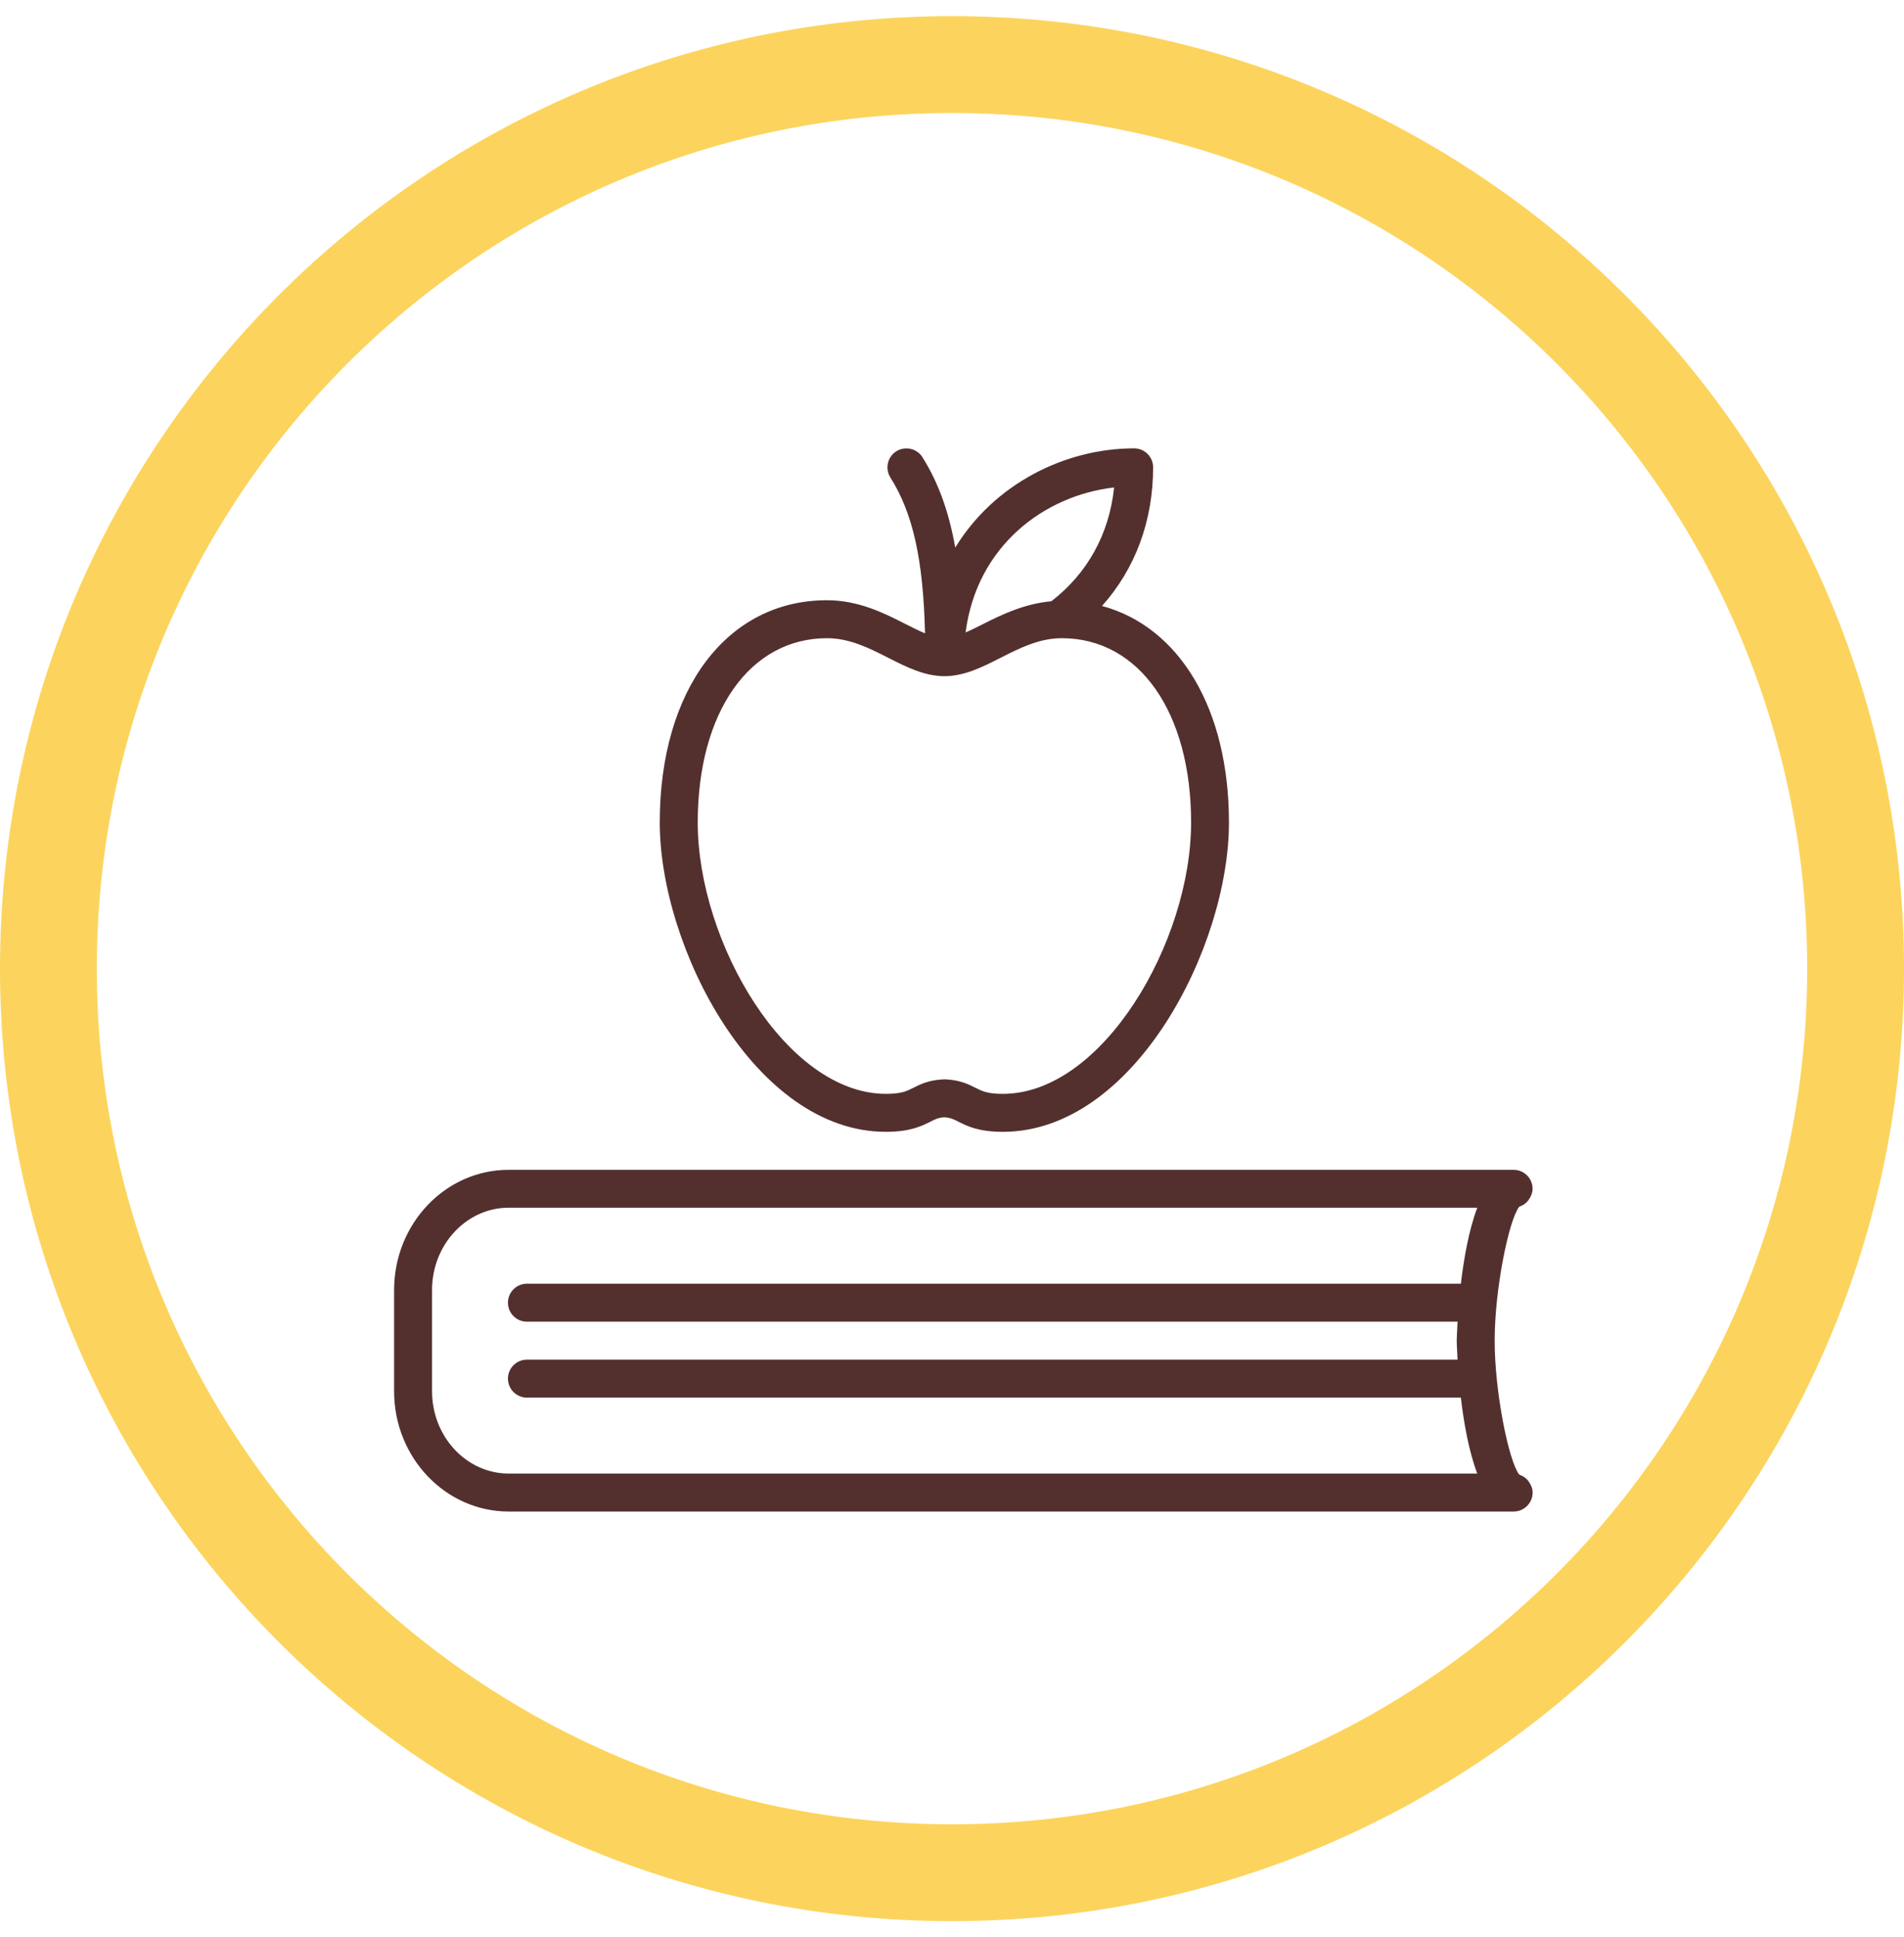 <svg width="59" height="60" viewBox="0 0 59 60" fill="none" xmlns="http://www.w3.org/2000/svg">
<path d="M29.5 58C44.964 58 57.5 45.464 57.5 30C57.5 14.536 44.964 2 29.5 2C14.036 2 1.5 14.536 1.5 30C1.5 45.464 14.036 58 29.5 58Z" stroke="#FCD45D" stroke-width="3" stroke-miterlimit="10"/>
<g clip-path="url(#clip0_2259_49204)">
<path d="M27.452 35.054C28.21 35.054 28.568 34.871 28.831 34.74C28.991 34.658 29.076 34.616 29.264 34.604C29.452 34.616 29.537 34.658 29.697 34.74C29.96 34.873 30.318 35.054 31.076 35.054C35.142 35.054 38.084 29.331 38.082 25.473C38.082 21.94 36.542 19.416 34.149 18.767C35.173 17.623 35.732 16.141 35.732 14.474C35.732 14.149 35.468 13.886 35.144 13.886C32.996 13.886 30.802 14.993 29.601 16.959C29.4 15.833 29.073 14.938 28.584 14.161C28.413 13.887 28.049 13.806 27.774 13.977C27.5 14.15 27.418 14.514 27.59 14.788C28.288 15.894 28.609 17.329 28.664 19.615C28.475 19.536 28.273 19.435 28.056 19.325C27.413 18.997 26.61 18.59 25.625 18.59C22.527 18.59 20.444 21.356 20.444 25.473C20.444 29.331 23.386 35.054 27.452 35.054ZM34.523 15.097C34.375 16.539 33.692 17.765 32.579 18.621C31.744 18.698 31.041 19.035 30.469 19.325C30.275 19.423 30.094 19.513 29.921 19.587C30.267 16.907 32.359 15.346 34.523 15.097ZM25.627 19.766C26.329 19.766 26.938 20.075 27.526 20.374C28.075 20.652 28.644 20.941 29.263 20.942H29.264C29.264 20.942 29.264 20.942 29.265 20.942C29.885 20.942 30.454 20.654 31.004 20.374C31.592 20.075 32.2 19.766 32.904 19.766C35.299 19.766 36.909 22.059 36.909 25.473C36.909 29.177 34.163 33.878 31.077 33.878C30.599 33.878 30.435 33.795 30.228 33.691C30.012 33.581 29.744 33.446 29.274 33.428C29.242 33.428 29.209 33.43 29.178 33.433C28.757 33.461 28.505 33.588 28.302 33.691C28.095 33.795 27.93 33.878 27.453 33.878C24.367 33.878 21.621 29.177 21.621 25.473C21.621 22.059 23.231 19.766 25.627 19.766ZM47.092 37.367C47.194 37.332 47.28 37.272 47.347 37.191C47.363 37.173 47.372 37.155 47.385 37.135C47.446 37.044 47.49 36.939 47.491 36.82C47.491 36.819 47.491 36.819 47.491 36.819C47.491 36.494 47.227 36.231 46.903 36.231H15.765C13.805 36.228 12.212 37.9 12.212 39.953V43.089C12.212 45.144 13.805 46.814 15.765 46.814H46.904C47.228 46.814 47.492 46.55 47.492 46.226C47.492 46.106 47.447 46 47.385 45.907C47.373 45.888 47.364 45.872 47.35 45.855C47.281 45.773 47.194 45.712 47.09 45.676C47.081 45.674 47.078 45.665 47.07 45.662C46.746 45.226 46.316 43.108 46.316 41.522C46.316 39.935 46.748 37.817 47.07 37.382C47.079 37.38 47.084 37.369 47.092 37.367ZM16.328 40.934H45.166C45.145 41.282 45.14 41.511 45.14 41.522C45.14 41.532 45.145 41.762 45.166 42.11H16.328C16.003 42.11 15.74 42.373 15.74 42.698C15.74 43.022 16.003 43.286 16.328 43.286H45.268C45.359 44.061 45.514 44.946 45.776 45.638H15.765C14.454 45.638 13.388 44.495 13.388 43.089V39.953C13.388 38.548 14.454 37.404 15.765 37.404H45.777C45.515 38.097 45.36 38.983 45.269 39.758H16.328C16.003 39.758 15.74 40.021 15.74 40.346C15.74 40.67 16.003 40.934 16.328 40.934Z" fill="#53302E"/>
</g>
<defs>
<clipPath id="clip0_2259_49204">
<rect width="35.28" height="35.28" fill="white" transform="translate(12.212 12.71)"/>
</clipPath>
</defs>
</svg>
